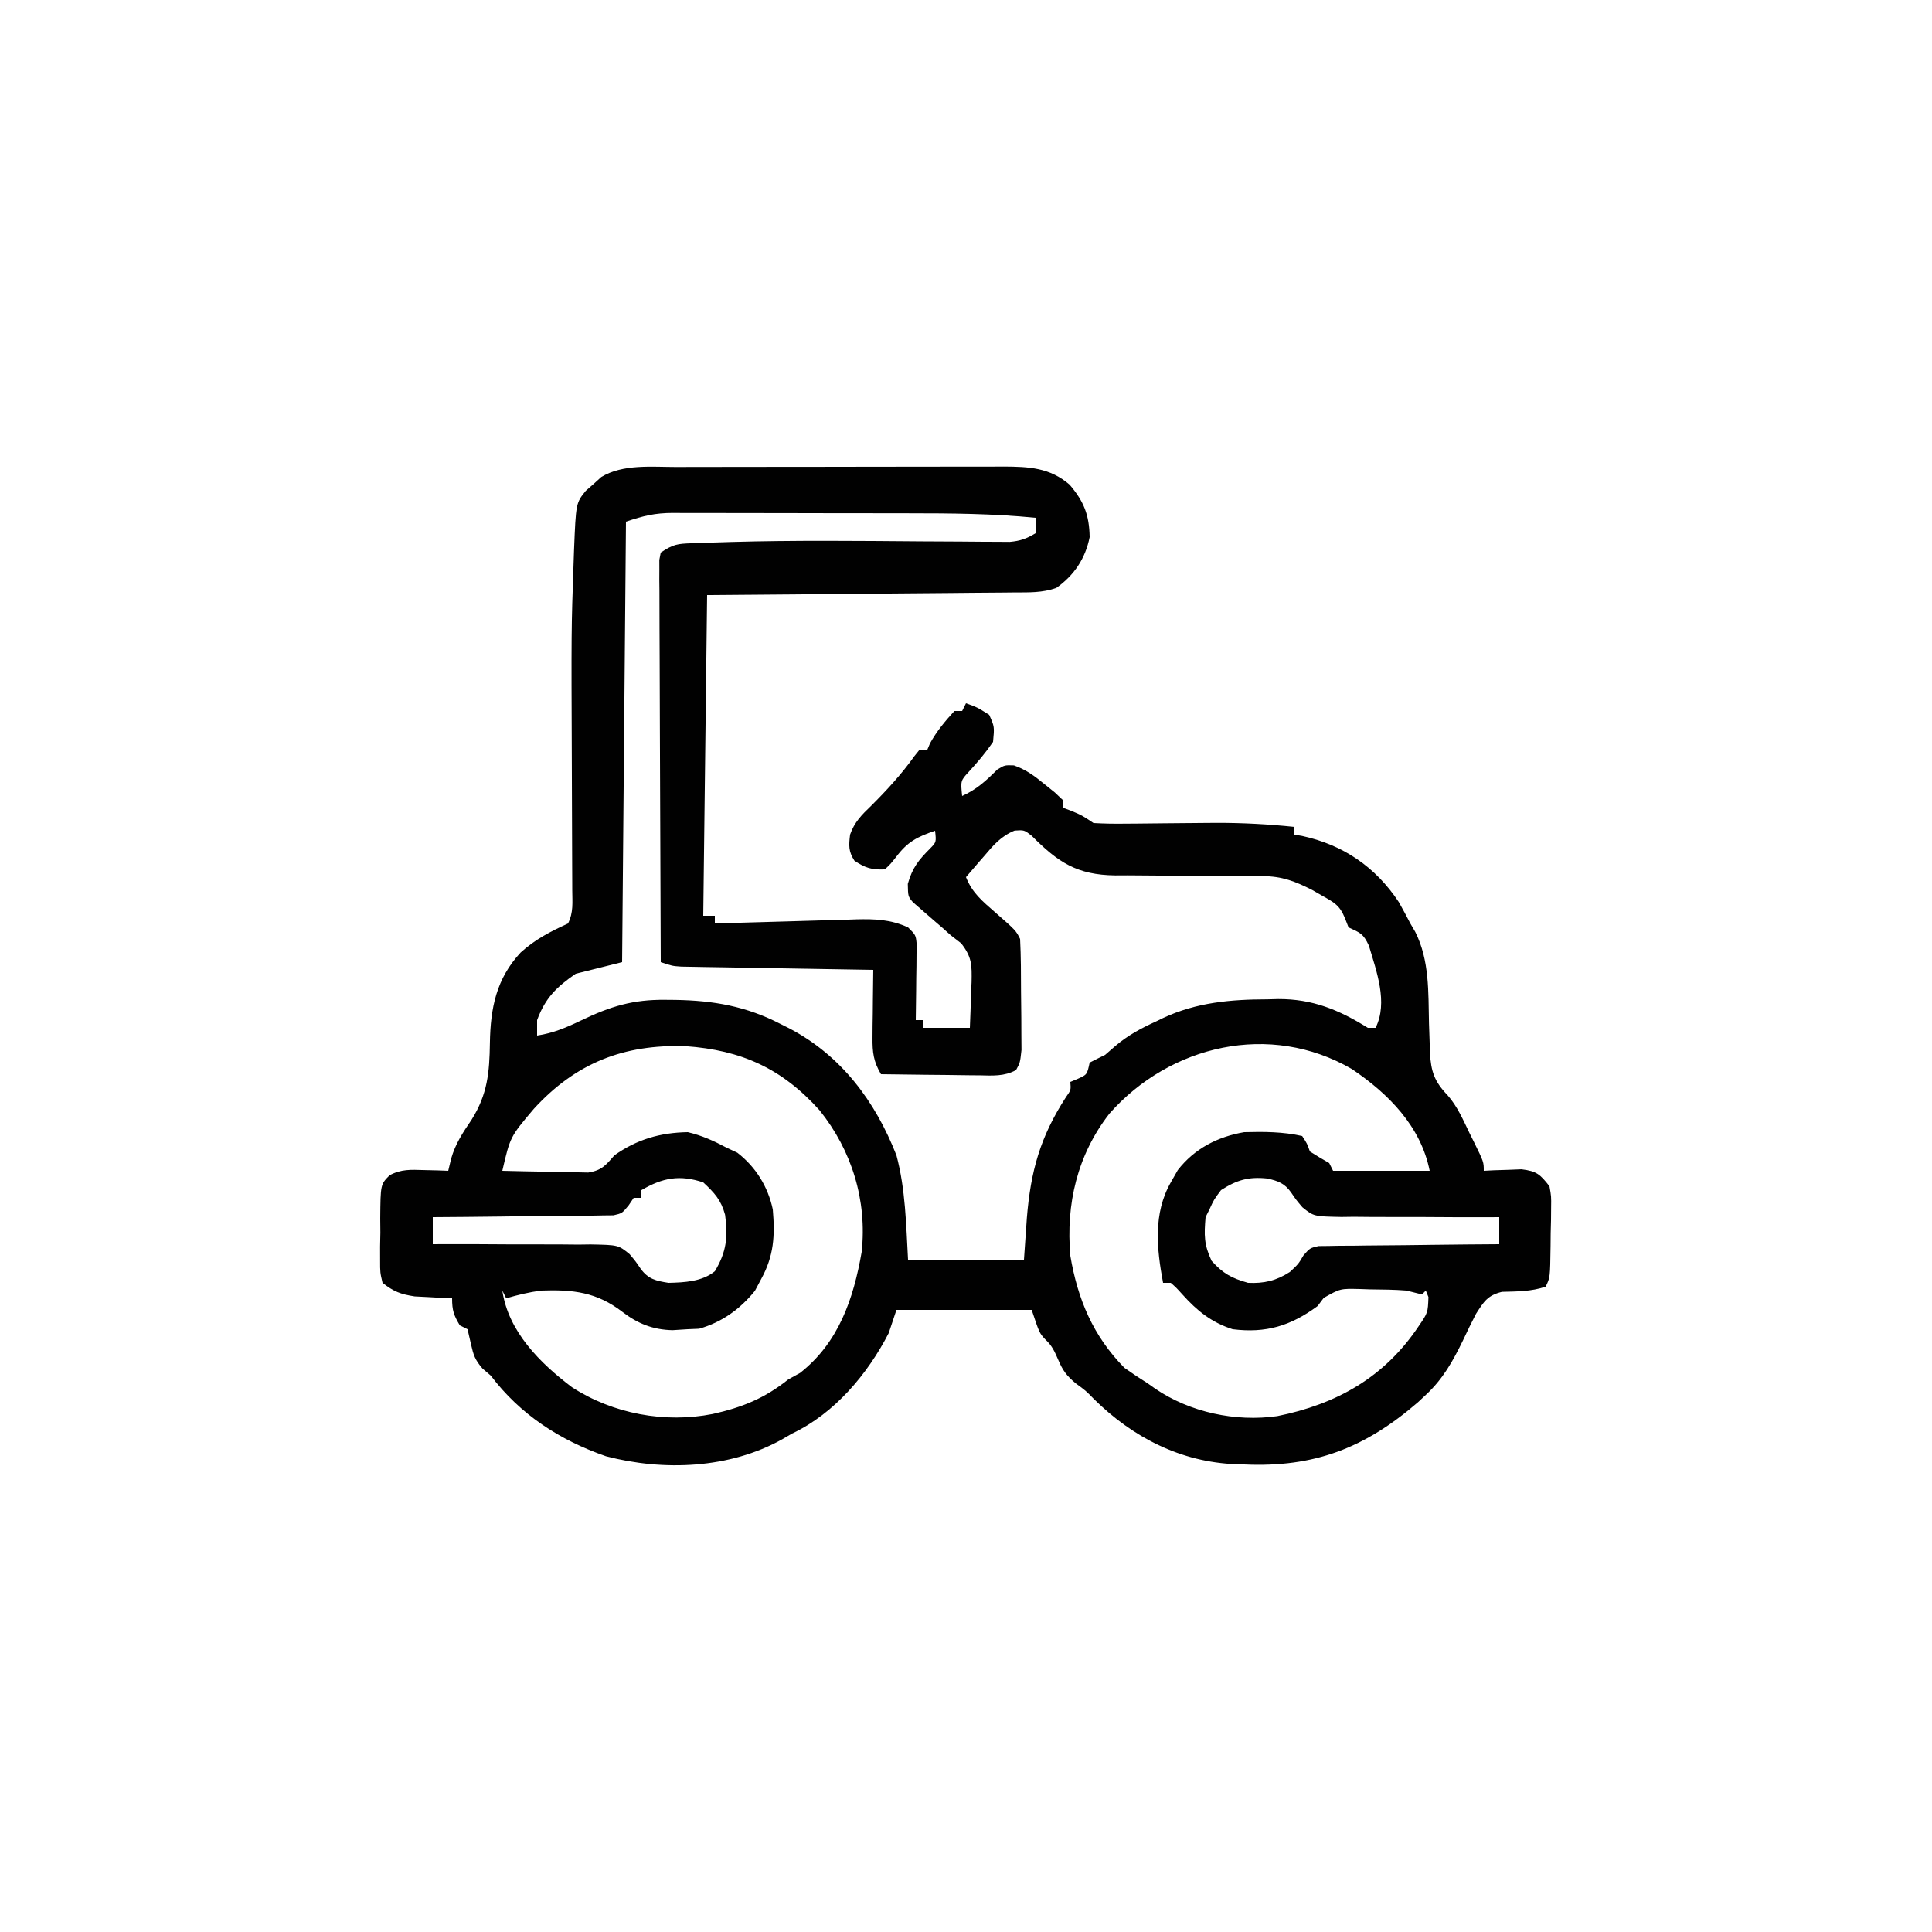 <svg xmlns="http://www.w3.org/2000/svg" width="500" height="500"><path d="M0 0 C1.477 -0.005 1.477 -0.005 2.984 -0.01 C6.224 -0.02 9.463 -0.022 12.703 -0.023 C14.963 -0.026 17.223 -0.029 19.483 -0.033 C24.214 -0.039 28.945 -0.041 33.676 -0.04 C39.732 -0.04 45.788 -0.054 51.843 -0.071 C56.509 -0.082 61.174 -0.084 65.839 -0.083 C68.072 -0.085 70.304 -0.089 72.537 -0.097 C75.66 -0.107 78.783 -0.104 81.906 -0.098 C82.824 -0.103 83.741 -0.109 84.687 -0.115 C91.193 -0.083 96.658 0.156 101.766 4.583 C105.503 8.961 106.844 12.423 106.953 18.145 C105.849 23.665 102.959 28.022 98.322 31.297 C94.745 32.578 91.176 32.454 87.421 32.464 C86.562 32.474 85.703 32.484 84.818 32.495 C81.983 32.525 79.148 32.542 76.312 32.559 C74.345 32.578 72.378 32.598 70.411 32.618 C65.236 32.669 60.06 32.709 54.885 32.746 C48.674 32.793 42.463 32.855 36.253 32.914 C26.819 33.002 17.386 33.072 7.953 33.145 C7.623 60.535 7.293 87.925 6.953 116.145 C7.943 116.145 8.933 116.145 9.953 116.145 C9.953 116.805 9.953 117.465 9.953 118.145 C11.255 118.104 12.556 118.064 13.897 118.022 C18.738 117.873 23.58 117.738 28.422 117.608 C30.516 117.55 32.609 117.488 34.702 117.422 C37.715 117.327 40.728 117.247 43.742 117.169 C44.674 117.137 45.605 117.104 46.565 117.071 C51.442 116.959 55.416 117.09 59.953 119.145 C61.953 121.145 61.953 121.145 62.18 123.392 C62.164 124.759 62.164 124.759 62.148 126.153 C62.139 127.632 62.139 127.632 62.129 129.141 C62.104 130.69 62.104 130.69 62.078 132.27 C62.069 133.311 62.06 134.351 62.051 135.423 C62.027 137.997 61.994 140.571 61.953 143.145 C62.613 143.145 63.273 143.145 63.953 143.145 C63.953 143.805 63.953 144.465 63.953 145.145 C67.913 145.145 71.873 145.145 75.953 145.145 C76.088 142.081 76.187 139.023 76.266 135.958 C76.308 135.093 76.349 134.229 76.393 133.339 C76.478 128.898 76.506 126.851 73.691 123.259 C72.788 122.561 71.884 121.864 70.953 121.145 C69.897 120.198 69.897 120.198 68.82 119.231 C68.163 118.667 67.505 118.102 66.828 117.52 C65.529 116.403 64.237 115.279 62.953 114.145 C62.379 113.648 61.806 113.15 61.215 112.637 C59.953 111.145 59.953 111.145 59.891 107.895 C61.081 103.692 62.659 101.761 65.676 98.723 C67.268 97.095 67.268 97.095 66.953 94.145 C62.34 95.714 59.844 96.971 56.891 100.895 C55.43 102.747 55.43 102.747 53.953 104.145 C50.528 104.28 48.903 103.779 46.078 101.895 C44.525 99.479 44.608 97.973 44.953 95.145 C46.055 91.939 47.969 90.02 50.391 87.7 C54.39 83.721 58.302 79.47 61.57 74.868 C62.027 74.299 62.483 73.731 62.953 73.145 C63.613 73.145 64.273 73.145 64.953 73.145 C65.18 72.609 65.407 72.073 65.641 71.52 C67.409 68.321 69.49 65.855 71.953 63.145 C72.613 63.145 73.273 63.145 73.953 63.145 C74.283 62.485 74.613 61.825 74.953 61.145 C77.891 62.208 77.891 62.208 80.953 64.145 C82.328 67.208 82.328 67.208 81.953 71.145 C80.061 73.91 78.003 76.346 75.738 78.813 C73.548 81.185 73.548 81.185 73.953 85.145 C77.714 83.458 80.174 81.163 83.074 78.29 C84.953 77.145 84.953 77.145 87.344 77.223 C90.537 78.351 92.649 79.939 95.266 82.083 C96.149 82.793 97.032 83.503 97.941 84.235 C98.605 84.865 99.269 85.496 99.953 86.145 C99.953 86.805 99.953 87.465 99.953 88.145 C100.716 88.434 101.479 88.723 102.266 89.02 C104.953 90.145 104.953 90.145 107.953 92.145 C110.777 92.306 113.499 92.353 116.32 92.305 C117.151 92.3 117.981 92.295 118.837 92.29 C121.501 92.272 124.164 92.241 126.828 92.208 C130.305 92.171 133.781 92.141 137.258 92.118 C138.095 92.112 138.933 92.107 139.795 92.101 C146.558 92.085 153.222 92.449 159.953 93.145 C159.953 93.805 159.953 94.465 159.953 95.145 C160.608 95.257 161.263 95.37 161.938 95.485 C172.561 97.781 180.921 103.495 186.953 112.583 C187.986 114.419 188.988 116.272 189.953 118.145 C190.583 119.226 190.583 119.226 191.227 120.329 C194.94 127.717 194.584 135.934 194.777 144.024 C194.832 145.731 194.891 147.438 194.953 149.145 C194.975 149.952 194.996 150.759 195.018 151.59 C195.314 156.442 196.117 158.971 199.603 162.608 C202.128 165.482 203.613 168.972 205.266 172.395 C205.804 173.474 205.804 173.474 206.354 174.575 C208.953 179.863 208.953 179.863 208.953 182.145 C209.845 182.099 210.737 182.052 211.656 182.005 C212.827 181.969 213.997 181.932 215.203 181.895 C216.363 181.849 217.523 181.802 218.719 181.755 C222.666 182.231 223.534 183.065 225.953 186.145 C226.423 188.771 226.423 188.771 226.379 191.716 C226.371 192.776 226.362 193.837 226.354 194.93 C226.31 196.584 226.31 196.584 226.266 198.27 C226.256 199.38 226.246 200.49 226.236 201.634 C226.122 209.808 226.122 209.808 224.953 212.145 C221.164 213.408 217.62 213.365 213.645 213.473 C209.917 214.404 209.018 215.951 206.953 219.145 C205.779 221.412 204.657 223.706 203.578 226.02 C200.958 231.415 198.378 236.048 193.953 240.145 C193.293 240.764 192.633 241.383 191.953 242.02 C178.2 253.915 165.053 258.972 146.953 258.145 C146.264 258.126 145.576 258.106 144.866 258.086 C130.581 257.55 118.131 251.163 108.066 241.223 C105.952 239.057 105.952 239.057 103.316 237.134 C100.962 235.153 100.018 233.865 98.828 231.083 C97.878 228.892 97.228 227.398 95.461 225.774 C93.953 224.145 93.953 224.145 91.953 218.145 C80.403 218.145 68.853 218.145 56.953 218.145 C55.963 221.115 55.963 221.115 54.953 224.145 C49.468 234.812 40.915 244.953 29.953 250.145 C29.106 250.636 28.259 251.128 27.387 251.634 C13.771 259.23 -3.216 259.933 -18.234 256.02 C-30.167 251.875 -40.419 245.225 -48.047 235.145 C-48.748 234.547 -49.449 233.949 -50.172 233.333 C-52.149 231.026 -52.513 229.849 -53.172 226.958 C-53.605 225.071 -53.605 225.071 -54.047 223.145 C-54.707 222.815 -55.367 222.485 -56.047 222.145 C-57.622 219.519 -58.047 218.274 -58.047 215.145 C-58.927 215.108 -59.808 215.07 -60.715 215.032 C-62.457 214.933 -62.457 214.933 -64.234 214.833 C-65.383 214.775 -66.531 214.717 -67.715 214.657 C-71.347 214.099 -73.17 213.41 -76.047 211.145 C-76.678 208.466 -76.678 208.466 -76.676 205.27 C-76.678 204.12 -76.68 202.971 -76.682 201.786 C-76.646 199.984 -76.646 199.984 -76.609 198.145 C-76.62 196.944 -76.631 195.742 -76.643 194.505 C-76.568 185.671 -76.568 185.671 -74.214 183.296 C-71.165 181.677 -68.722 181.855 -65.297 181.958 C-63.541 181.998 -63.541 181.998 -61.75 182.04 C-60.858 182.075 -59.966 182.109 -59.047 182.145 C-58.801 181.119 -58.554 180.093 -58.301 179.036 C-57.193 175.143 -55.26 172.248 -52.984 168.895 C-48.869 162.329 -48.371 156.685 -48.262 149.059 C-48.115 140.031 -46.621 132.441 -40.297 125.645 C-36.537 122.245 -32.637 120.239 -28.047 118.145 C-26.595 115.241 -26.936 112.723 -26.949 109.478 C-26.951 108.791 -26.952 108.104 -26.954 107.396 C-26.957 105.898 -26.964 104.399 -26.972 102.9 C-26.985 100.498 -26.991 98.096 -26.996 95.693 C-27.009 89.702 -27.033 83.71 -27.057 77.718 C-27.201 41.969 -27.201 41.969 -26.609 25.012 C-26.57 23.87 -26.531 22.727 -26.49 21.549 C-25.999 9.325 -25.999 9.325 -23.445 6.161 C-22.778 5.578 -22.11 4.996 -21.422 4.395 C-20.77 3.802 -20.117 3.209 -19.445 2.598 C-13.826 -0.806 -6.394 -0.003 0 0 Z M-13.047 14.145 C-13.377 51.765 -13.707 89.385 -14.047 128.145 C-18.007 129.135 -21.967 130.125 -26.047 131.145 C-31.007 134.579 -33.919 137.387 -36.047 143.145 C-36.047 144.465 -36.047 145.785 -36.047 147.145 C-31.831 146.509 -28.44 145.053 -24.609 143.208 C-17.043 139.572 -11.206 137.799 -2.859 137.895 C-1.594 137.905 -1.594 137.905 -0.303 137.916 C9.649 138.08 18.065 139.558 26.953 144.145 C27.716 144.528 28.479 144.911 29.266 145.305 C42.67 152.347 51.454 164.099 56.953 178.145 C59.298 186.889 59.453 196.149 59.953 205.145 C69.853 205.145 79.753 205.145 89.953 205.145 C90.324 199.793 90.324 199.793 90.703 194.333 C91.689 182.227 94.156 173.391 100.781 163.141 C102.122 161.244 102.122 161.244 101.953 159.145 C102.912 158.743 102.912 158.743 103.891 158.333 C106.284 157.259 106.284 157.259 106.953 154.145 C108.277 153.459 109.613 152.797 110.953 152.145 C111.841 151.373 112.729 150.601 113.645 149.805 C116.915 147.041 120.323 145.228 124.203 143.458 C124.808 143.163 125.412 142.869 126.035 142.565 C134.665 138.556 143.539 137.783 152.953 137.77 C153.874 137.746 154.794 137.721 155.742 137.696 C164.625 137.659 171.485 140.478 178.953 145.145 C179.613 145.145 180.273 145.145 180.953 145.145 C184.245 138.562 181.151 130.424 179.219 123.868 C177.75 120.708 176.965 120.562 173.953 119.145 C173.64 118.345 173.327 117.544 173.004 116.719 C171.66 113.427 170.209 112.674 167.141 110.958 C166.289 110.469 165.436 109.981 164.559 109.477 C160.163 107.23 156.7 105.897 151.723 105.89 C150.705 105.883 149.687 105.876 148.638 105.869 C147.548 105.87 146.459 105.871 145.336 105.872 C143.014 105.852 140.693 105.831 138.371 105.809 C134.722 105.787 131.073 105.77 127.423 105.764 C123.894 105.755 120.365 105.721 116.836 105.684 C115.208 105.692 115.208 105.692 113.546 105.7 C103.707 105.572 98.817 102.353 91.945 95.438 C90.012 93.934 90.012 93.934 87.543 94.098 C84.037 95.515 82.021 97.883 79.641 100.708 C79.186 101.228 78.732 101.748 78.264 102.284 C77.15 103.562 76.05 104.852 74.953 106.145 C76.533 110.212 79.274 112.438 82.516 115.27 C87.856 119.951 87.856 119.951 88.953 122.145 C89.188 126.695 89.182 131.248 89.193 135.803 C89.203 138.071 89.234 140.337 89.266 142.604 C89.272 144.044 89.277 145.483 89.281 146.923 C89.291 148.235 89.3 149.547 89.31 150.899 C88.953 154.145 88.953 154.145 87.902 156.078 C84.863 157.742 81.813 157.512 78.441 157.438 C77.713 157.434 76.985 157.43 76.235 157.425 C73.911 157.409 71.589 157.371 69.266 157.333 C67.689 157.318 66.113 157.304 64.537 157.292 C60.675 157.259 56.814 157.207 52.953 157.145 C51.016 153.888 50.716 151.489 50.758 147.723 C50.764 146.699 50.771 145.674 50.777 144.618 C50.802 143.023 50.802 143.023 50.828 141.395 C50.837 140.316 50.846 139.237 50.855 138.126 C50.879 135.465 50.912 132.805 50.953 130.145 C50.308 130.135 49.664 130.125 48.999 130.114 C42.3 130.006 35.6 129.891 28.901 129.773 C26.4 129.73 23.898 129.688 21.396 129.648 C17.804 129.59 14.213 129.527 10.621 129.462 C9.499 129.445 8.377 129.428 7.221 129.411 C5.66 129.381 5.66 129.381 4.067 129.351 C2.691 129.327 2.691 129.327 1.288 129.303 C-1.047 129.145 -1.047 129.145 -4.047 128.145 C-4.117 114.359 -4.17 100.573 -4.202 86.787 C-4.218 80.386 -4.239 73.985 -4.273 67.584 C-4.306 61.412 -4.324 55.239 -4.332 49.066 C-4.337 46.707 -4.348 44.347 -4.364 41.987 C-4.386 38.692 -4.389 35.398 -4.387 32.103 C-4.398 31.119 -4.409 30.135 -4.42 29.121 C-4.416 28.226 -4.412 27.332 -4.408 26.41 C-4.41 25.63 -4.413 24.85 -4.416 24.047 C-4.294 23.419 -4.172 22.792 -4.047 22.145 C-0.814 19.99 0.24 19.861 3.994 19.729 C5.033 19.69 6.071 19.651 7.141 19.611 C8.277 19.58 9.412 19.548 10.582 19.516 C11.774 19.478 12.965 19.44 14.193 19.401 C30.53 18.937 46.876 19.114 63.218 19.241 C66.725 19.268 70.231 19.285 73.737 19.296 C75.687 19.305 77.637 19.326 79.587 19.346 C80.761 19.35 81.935 19.353 83.144 19.356 C84.688 19.368 84.688 19.368 86.262 19.379 C88.993 19.142 90.625 18.549 92.953 17.145 C92.953 15.825 92.953 14.505 92.953 13.145 C81.916 12.046 70.944 11.982 59.863 11.977 C57.946 11.974 56.028 11.971 54.11 11.967 C50.117 11.961 46.125 11.959 42.132 11.96 C37.022 11.96 31.912 11.946 26.803 11.929 C22.854 11.918 18.905 11.916 14.956 11.917 C13.071 11.915 11.187 11.911 9.302 11.903 C6.673 11.893 4.044 11.896 1.414 11.902 C0.643 11.897 -0.129 11.891 -0.924 11.885 C-5.624 11.913 -8.407 12.599 -13.047 14.145 Z M-36.922 166.145 C-43.009 173.343 -43.009 173.343 -45.047 182.145 C-40.964 182.261 -36.881 182.332 -32.797 182.395 C-31.059 182.446 -31.059 182.446 -29.285 182.497 C-28.17 182.51 -27.055 182.523 -25.906 182.536 C-24.88 182.557 -23.853 182.578 -22.796 182.599 C-19.324 182.026 -18.309 180.764 -16.047 178.145 C-10.228 174.024 -4.205 172.264 2.953 172.145 C6.582 173.005 9.674 174.391 12.953 176.145 C13.881 176.578 14.809 177.012 15.766 177.458 C20.537 181.139 23.709 186.262 24.953 192.145 C25.531 198.944 25.252 204.137 21.953 210.145 C21.417 211.156 20.881 212.167 20.328 213.208 C16.501 217.942 11.774 221.339 5.891 223.02 C4.921 223.062 3.952 223.103 2.953 223.145 C1.654 223.228 0.354 223.31 -0.984 223.395 C-6.024 223.3 -10.033 221.698 -13.992 218.645 C-20.65 213.535 -26.745 212.849 -35.047 213.145 C-38.197 213.583 -40.985 214.248 -44.047 215.145 C-44.377 214.485 -44.707 213.825 -45.047 213.145 C-43.5 223.764 -35.271 231.922 -27.047 238.145 C-16.375 245.065 -2.988 247.522 9.401 245.083 C17.001 243.386 22.812 241.055 28.953 236.145 C29.964 235.588 30.974 235.032 32.016 234.458 C42.011 226.589 45.841 215.293 47.953 203.145 C49.384 189.801 45.416 176.907 37.051 166.477 C27.307 155.645 16.846 150.919 2.379 149.891 C-13.646 149.381 -26.044 154.236 -36.922 166.145 Z M112.078 167.333 C103.726 178.065 100.785 190.775 101.953 204.145 C103.86 215.413 107.84 224.899 115.953 233.145 C117.915 234.535 119.913 235.874 121.953 237.145 C122.596 237.6 123.24 238.055 123.902 238.524 C132.928 244.67 144.726 247.177 155.512 245.637 C170.833 242.557 183.226 235.63 192.078 222.395 C194.487 218.873 194.487 218.873 194.633 214.817 C194.409 214.265 194.184 213.714 193.953 213.145 C193.623 213.475 193.293 213.805 192.953 214.145 C191.616 213.829 190.283 213.492 188.953 213.145 C185.79 212.883 182.626 212.869 179.453 212.833 C178.598 212.804 177.744 212.775 176.863 212.745 C171.817 212.622 171.817 212.622 167.539 215.032 C167.016 215.729 166.492 216.427 165.953 217.145 C158.977 222.302 152.567 224.224 143.953 223.145 C138.497 221.39 134.774 218.403 130.953 214.145 C129.371 212.394 129.371 212.394 127.953 211.145 C127.293 211.145 126.633 211.145 125.953 211.145 C124.3 202.281 123.361 193.182 127.953 185.145 C128.551 184.093 129.149 183.042 129.766 181.958 C134.088 176.4 140.08 173.323 146.953 172.145 C152.012 172.012 156.999 172.025 161.953 173.145 C163.234 175.102 163.234 175.102 163.953 177.145 C165.595 178.186 167.26 179.19 168.953 180.145 C169.448 181.135 169.448 181.135 169.953 182.145 C178.203 182.145 186.453 182.145 194.953 182.145 C192.647 170.612 184.291 162.188 174.797 155.794 C153.636 143.528 127.774 149.564 112.078 167.333 Z M-9.047 187.145 C-9.047 187.805 -9.047 188.465 -9.047 189.145 C-9.707 189.145 -10.367 189.145 -11.047 189.145 C-11.483 189.794 -11.92 190.443 -12.369 191.111 C-14.047 193.145 -14.047 193.145 -16.268 193.664 C-17.564 193.678 -17.564 193.678 -18.885 193.691 C-19.866 193.711 -20.847 193.731 -21.858 193.751 C-23.442 193.753 -23.442 193.753 -25.059 193.755 C-26.142 193.771 -27.225 193.788 -28.342 193.805 C-31.806 193.853 -35.27 193.875 -38.734 193.895 C-41.081 193.923 -43.428 193.953 -45.775 193.985 C-51.532 194.059 -57.289 194.111 -63.047 194.145 C-63.047 196.455 -63.047 198.765 -63.047 201.145 C-62.146 201.141 -62.146 201.141 -61.227 201.136 C-54.965 201.112 -48.704 201.136 -42.441 201.188 C-40.106 201.201 -37.77 201.202 -35.435 201.19 C-32.073 201.175 -28.713 201.205 -25.352 201.243 C-23.79 201.222 -23.79 201.222 -22.197 201.2 C-15.038 201.342 -15.038 201.342 -12.114 203.711 C-10.52 205.608 -10.52 205.608 -9.243 207.499 C-7.279 210.203 -5.262 210.631 -2.047 211.145 C2.107 211.049 6.658 210.831 9.953 208.145 C12.961 203.166 13.39 199.264 12.602 193.52 C11.557 189.693 9.851 187.836 6.953 185.145 C0.855 183.112 -3.564 183.936 -9.047 187.145 Z M140.953 187.145 C139.109 189.606 139.109 189.606 137.953 192.145 C137.623 192.805 137.293 193.465 136.953 194.145 C136.568 198.772 136.524 201.235 138.516 205.458 C141.512 208.761 143.663 209.93 147.953 211.145 C152.098 211.334 155.232 210.61 158.766 208.333 C160.97 206.287 160.97 206.287 162.287 204.043 C163.953 202.145 163.953 202.145 166.174 201.626 C167.038 201.617 167.902 201.609 168.792 201.599 C169.773 201.58 170.753 201.56 171.764 201.54 C173.348 201.538 173.348 201.538 174.965 201.536 C176.048 201.519 177.132 201.503 178.248 201.486 C181.712 201.437 185.176 201.416 188.641 201.395 C190.988 201.367 193.335 201.337 195.682 201.305 C201.439 201.231 207.196 201.18 212.953 201.145 C212.953 198.835 212.953 196.525 212.953 194.145 C212.052 194.15 212.052 194.15 211.133 194.154 C204.871 194.179 198.61 194.155 192.348 194.103 C190.012 194.089 187.676 194.089 185.341 194.101 C181.979 194.116 178.62 194.086 175.258 194.048 C173.697 194.069 173.697 194.069 172.104 194.091 C164.95 193.949 164.95 193.949 162.007 191.577 C160.403 189.679 160.403 189.679 159.112 187.785 C157.42 185.392 155.769 184.779 152.953 184.145 C148.106 183.63 145.05 184.505 140.953 187.145 Z " fill="#010101" transform="translate(175.047,120.855)"></path><path d="" fill="#000000" transform="translate(0,0)"></path><path d="" fill="#000000" transform="translate(0,0)"></path><path d="" fill="#000000" transform="translate(0,0)"></path></svg>